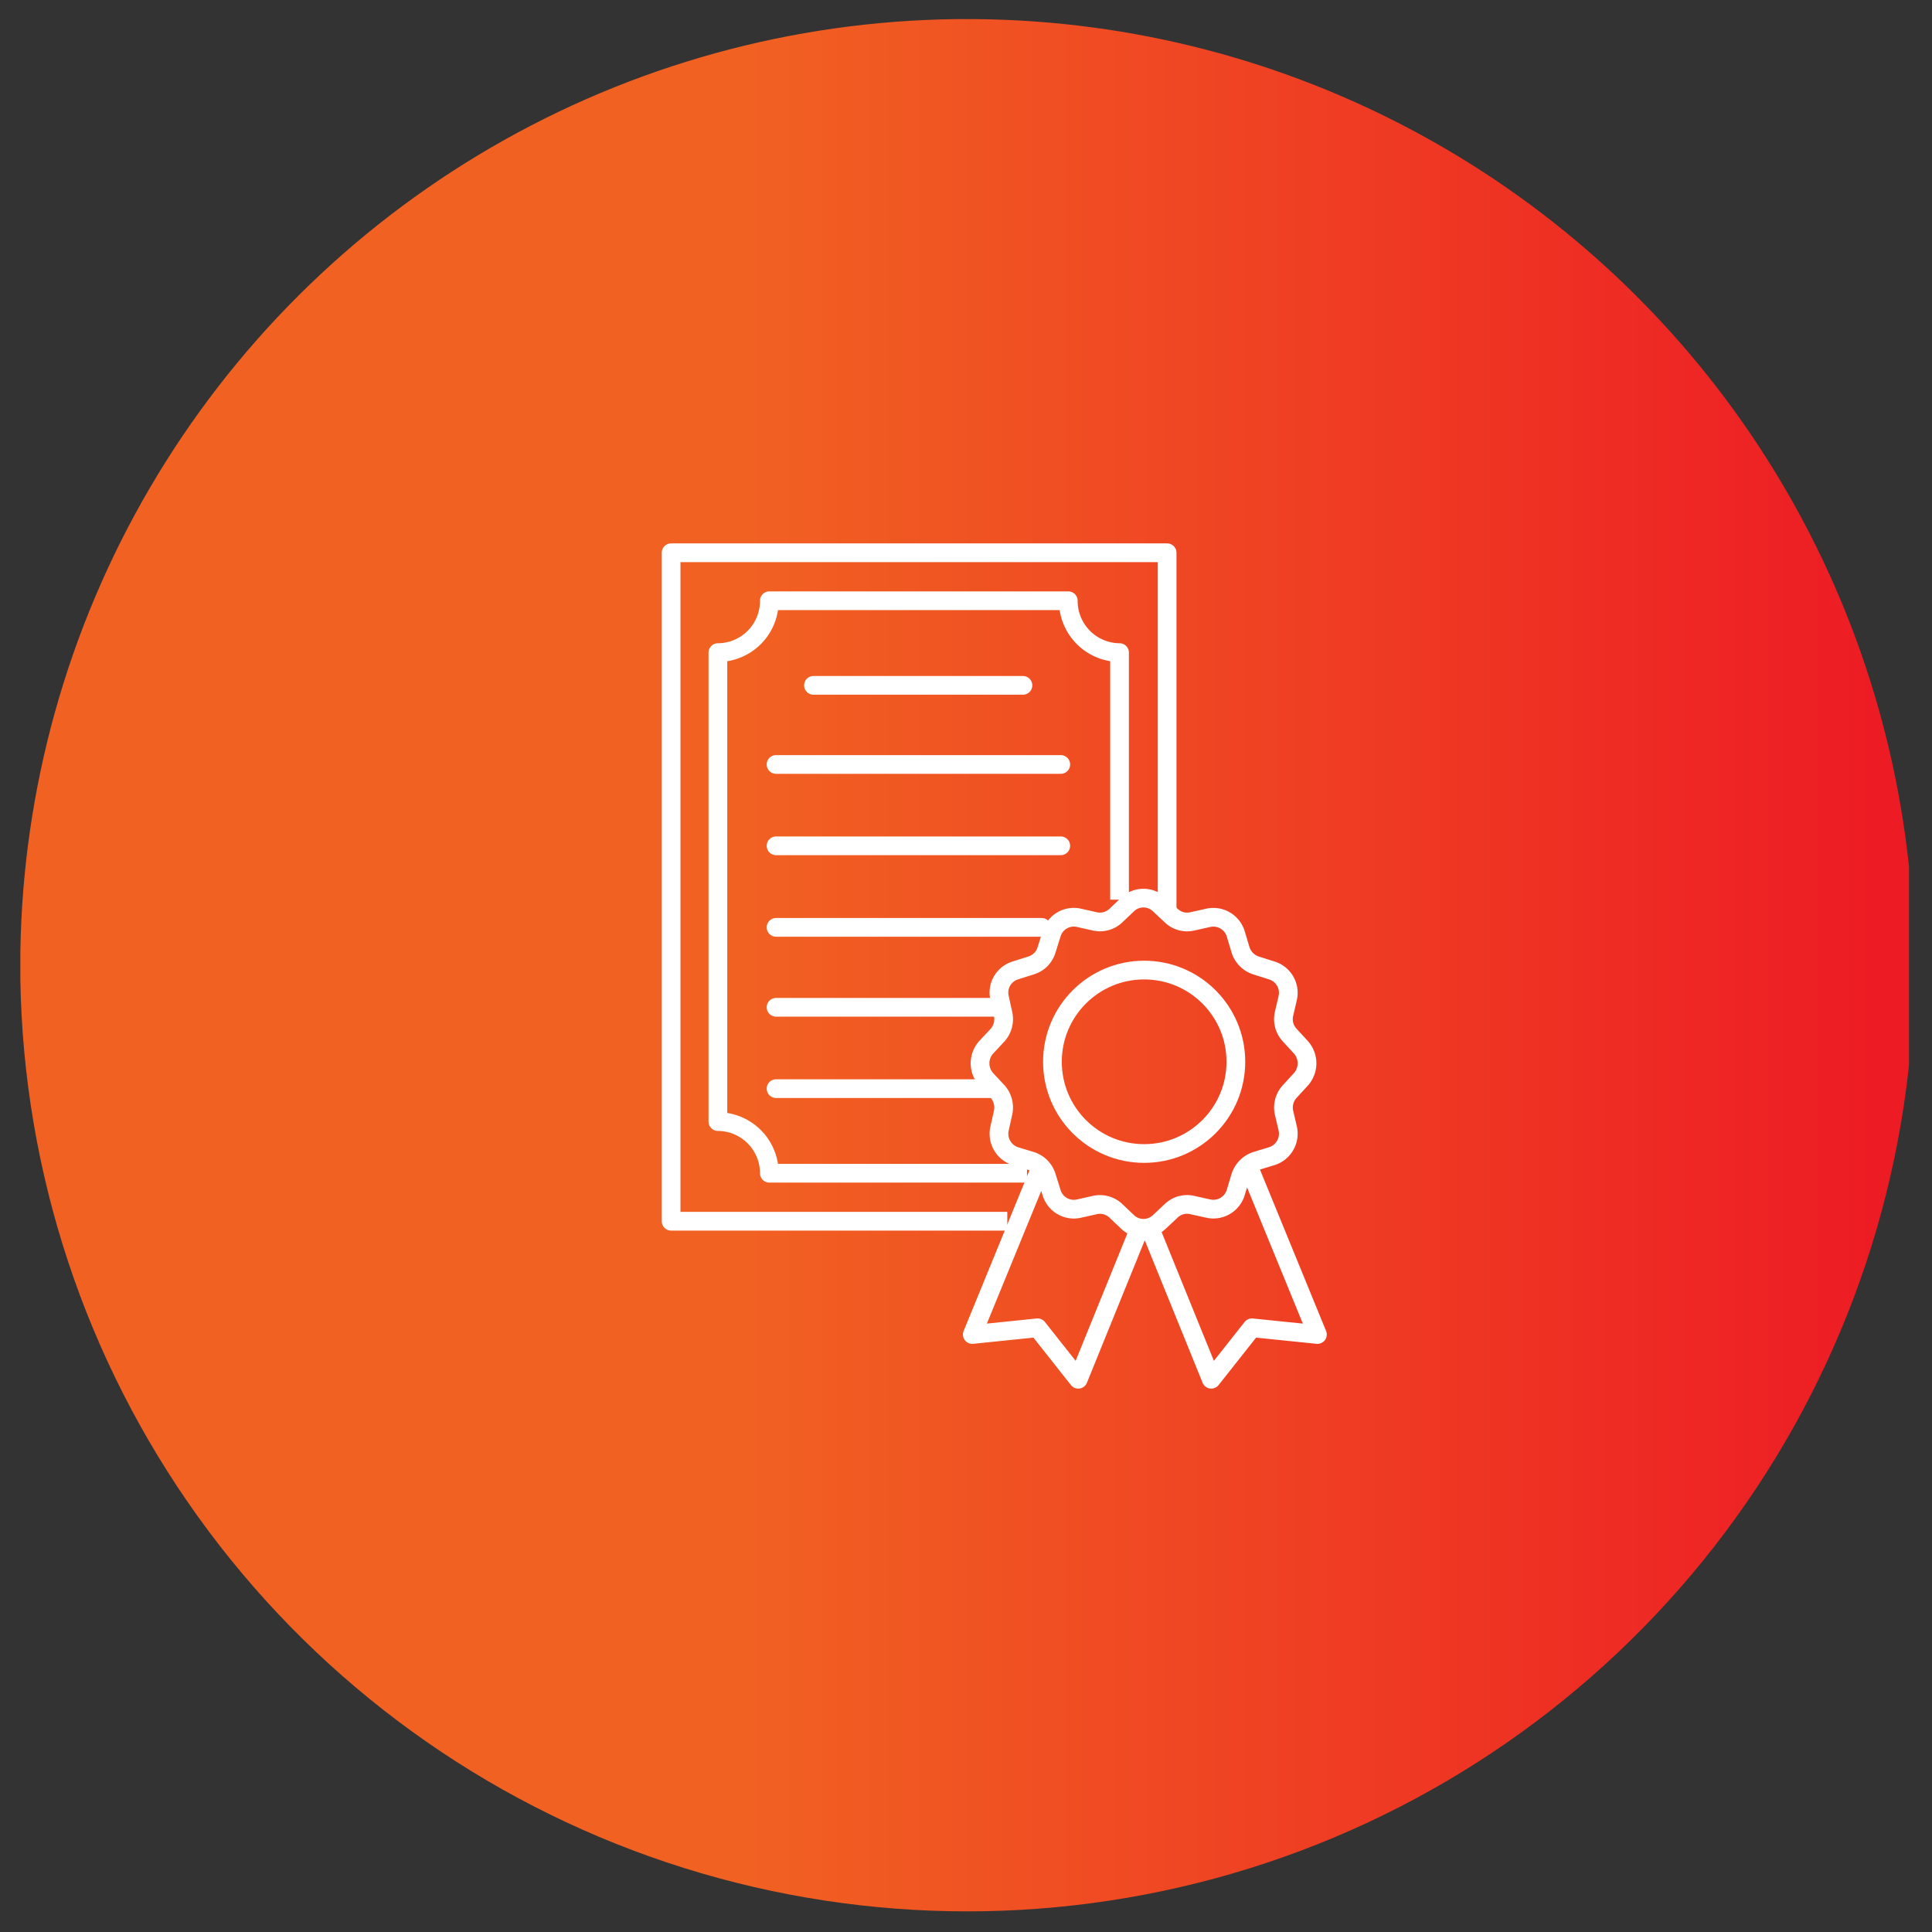 <svg id="Layer_1" data-name="Layer 1" xmlns="http://www.w3.org/2000/svg" xmlns:xlink="http://www.w3.org/1999/xlink" viewBox="0 0 95 95"><rect x="0" y="0" width="95" height="95" fill="#333333" stroke="none"/><defs><style>.cls-1,.cls-5,.cls-6,.cls-7{fill:none;}.cls-2{clip-path:url(#clip-path);}.cls-3{fill:url(#linear-gradient);}.cls-4{clip-path:url(#clip-path-2);}.cls-5,.cls-6,.cls-7{stroke:#fff;stroke-width:0.92px;}.cls-5,.cls-7{stroke-linejoin:round;}.cls-6{stroke-miterlimit:10;}.cls-7{stroke-linecap:round;}</style><clipPath id="clip-path"><path class="cls-1" d="M47,.94a46.57,46.57,0,0,0-46,45.9v1.32a46.57,46.57,0,0,0,92.93,3.61V43.23A46.57,46.57,0,0,0,48,.94Z"/></clipPath><linearGradient id="linear-gradient" x1="-1187.7" y1="654.43" x2="-1186.7" y2="654.43" gradientTransform="matrix(93.12, 0, 0, -93.12, 110597.63, 60986.71)" gradientUnits="userSpaceOnUse"><stop offset="0" stop-color="#f16122"/><stop offset="0.4" stop-color="#f16122"/><stop offset="1" stop-color="#ed1c24"/></linearGradient><clipPath id="clip-path-2"><rect class="cls-1" x="0.94" y="0.94" width="93.12" height="93.12"/></clipPath></defs><g class="cls-2"><rect class="cls-3" x="0.94" y="0.94" width="92.93" height="93.12"/></g><g class="cls-4"><path class="cls-5" d="M57,44.47l.61.57a1.12,1.12,0,0,0,1,.27l.81-.18a1.15,1.15,0,0,1,1.34.78l.24.8a1.18,1.18,0,0,0,.75.76l.79.25a1.15,1.15,0,0,1,.78,1.35l-.19.82a1.15,1.15,0,0,0,.28,1l.56.61a1.18,1.18,0,0,1,0,1.57l-.56.61a1.17,1.17,0,0,0-.28,1l.19.81a1.16,1.16,0,0,1-.78,1.36l-.79.24a1.21,1.21,0,0,0-.75.76l-.24.8a1.15,1.15,0,0,1-1.34.78l-.81-.18a1.12,1.12,0,0,0-1,.27l-.61.57a1.13,1.13,0,0,1-1.55,0l-.6-.57a1.14,1.14,0,0,0-1-.27l-.8.18a1.14,1.14,0,0,1-1.34-.78l-.25-.8a1.16,1.16,0,0,0-.75-.76l-.79-.24a1.16,1.16,0,0,1-.77-1.36l.18-.81a1.19,1.19,0,0,0-.27-1l-.57-.61a1.18,1.18,0,0,1,0-1.57l.57-.61a1.18,1.18,0,0,0,.27-1l-.18-.82a1.14,1.14,0,0,1,.77-1.35l.79-.25a1.14,1.14,0,0,0,.75-.76l.25-.8a1.14,1.14,0,0,1,1.34-.78l.8.18a1.14,1.14,0,0,0,1-.27l.6-.57A1.13,1.13,0,0,1,57,44.47Zm4.4,12.9,3.38,8.25-3.22-.33-2,2.53-3-7.39m-.54,0-3,7.39-2-2.53-3.21.33,3.38-8.25"/><circle class="cls-6" cx="56.26" cy="52.21" r="4.51"/><path class="cls-5" d="M50.5,57.69H37.83a2.54,2.54,0,0,0-2.53-2.54V32.09a2.54,2.54,0,0,0,2.53-2.55h14.7a2.54,2.54,0,0,0,2.52,2.55V44.24M49.53,60.05H33V27.18H57.39V44.74"/></g><path class="cls-7" d="M51.22,45.6H38.16m10.6,7.93H38.16m10.73-4H38.16m0-7.94h14m-14-4h14M40,33.7h10.3"/></svg>